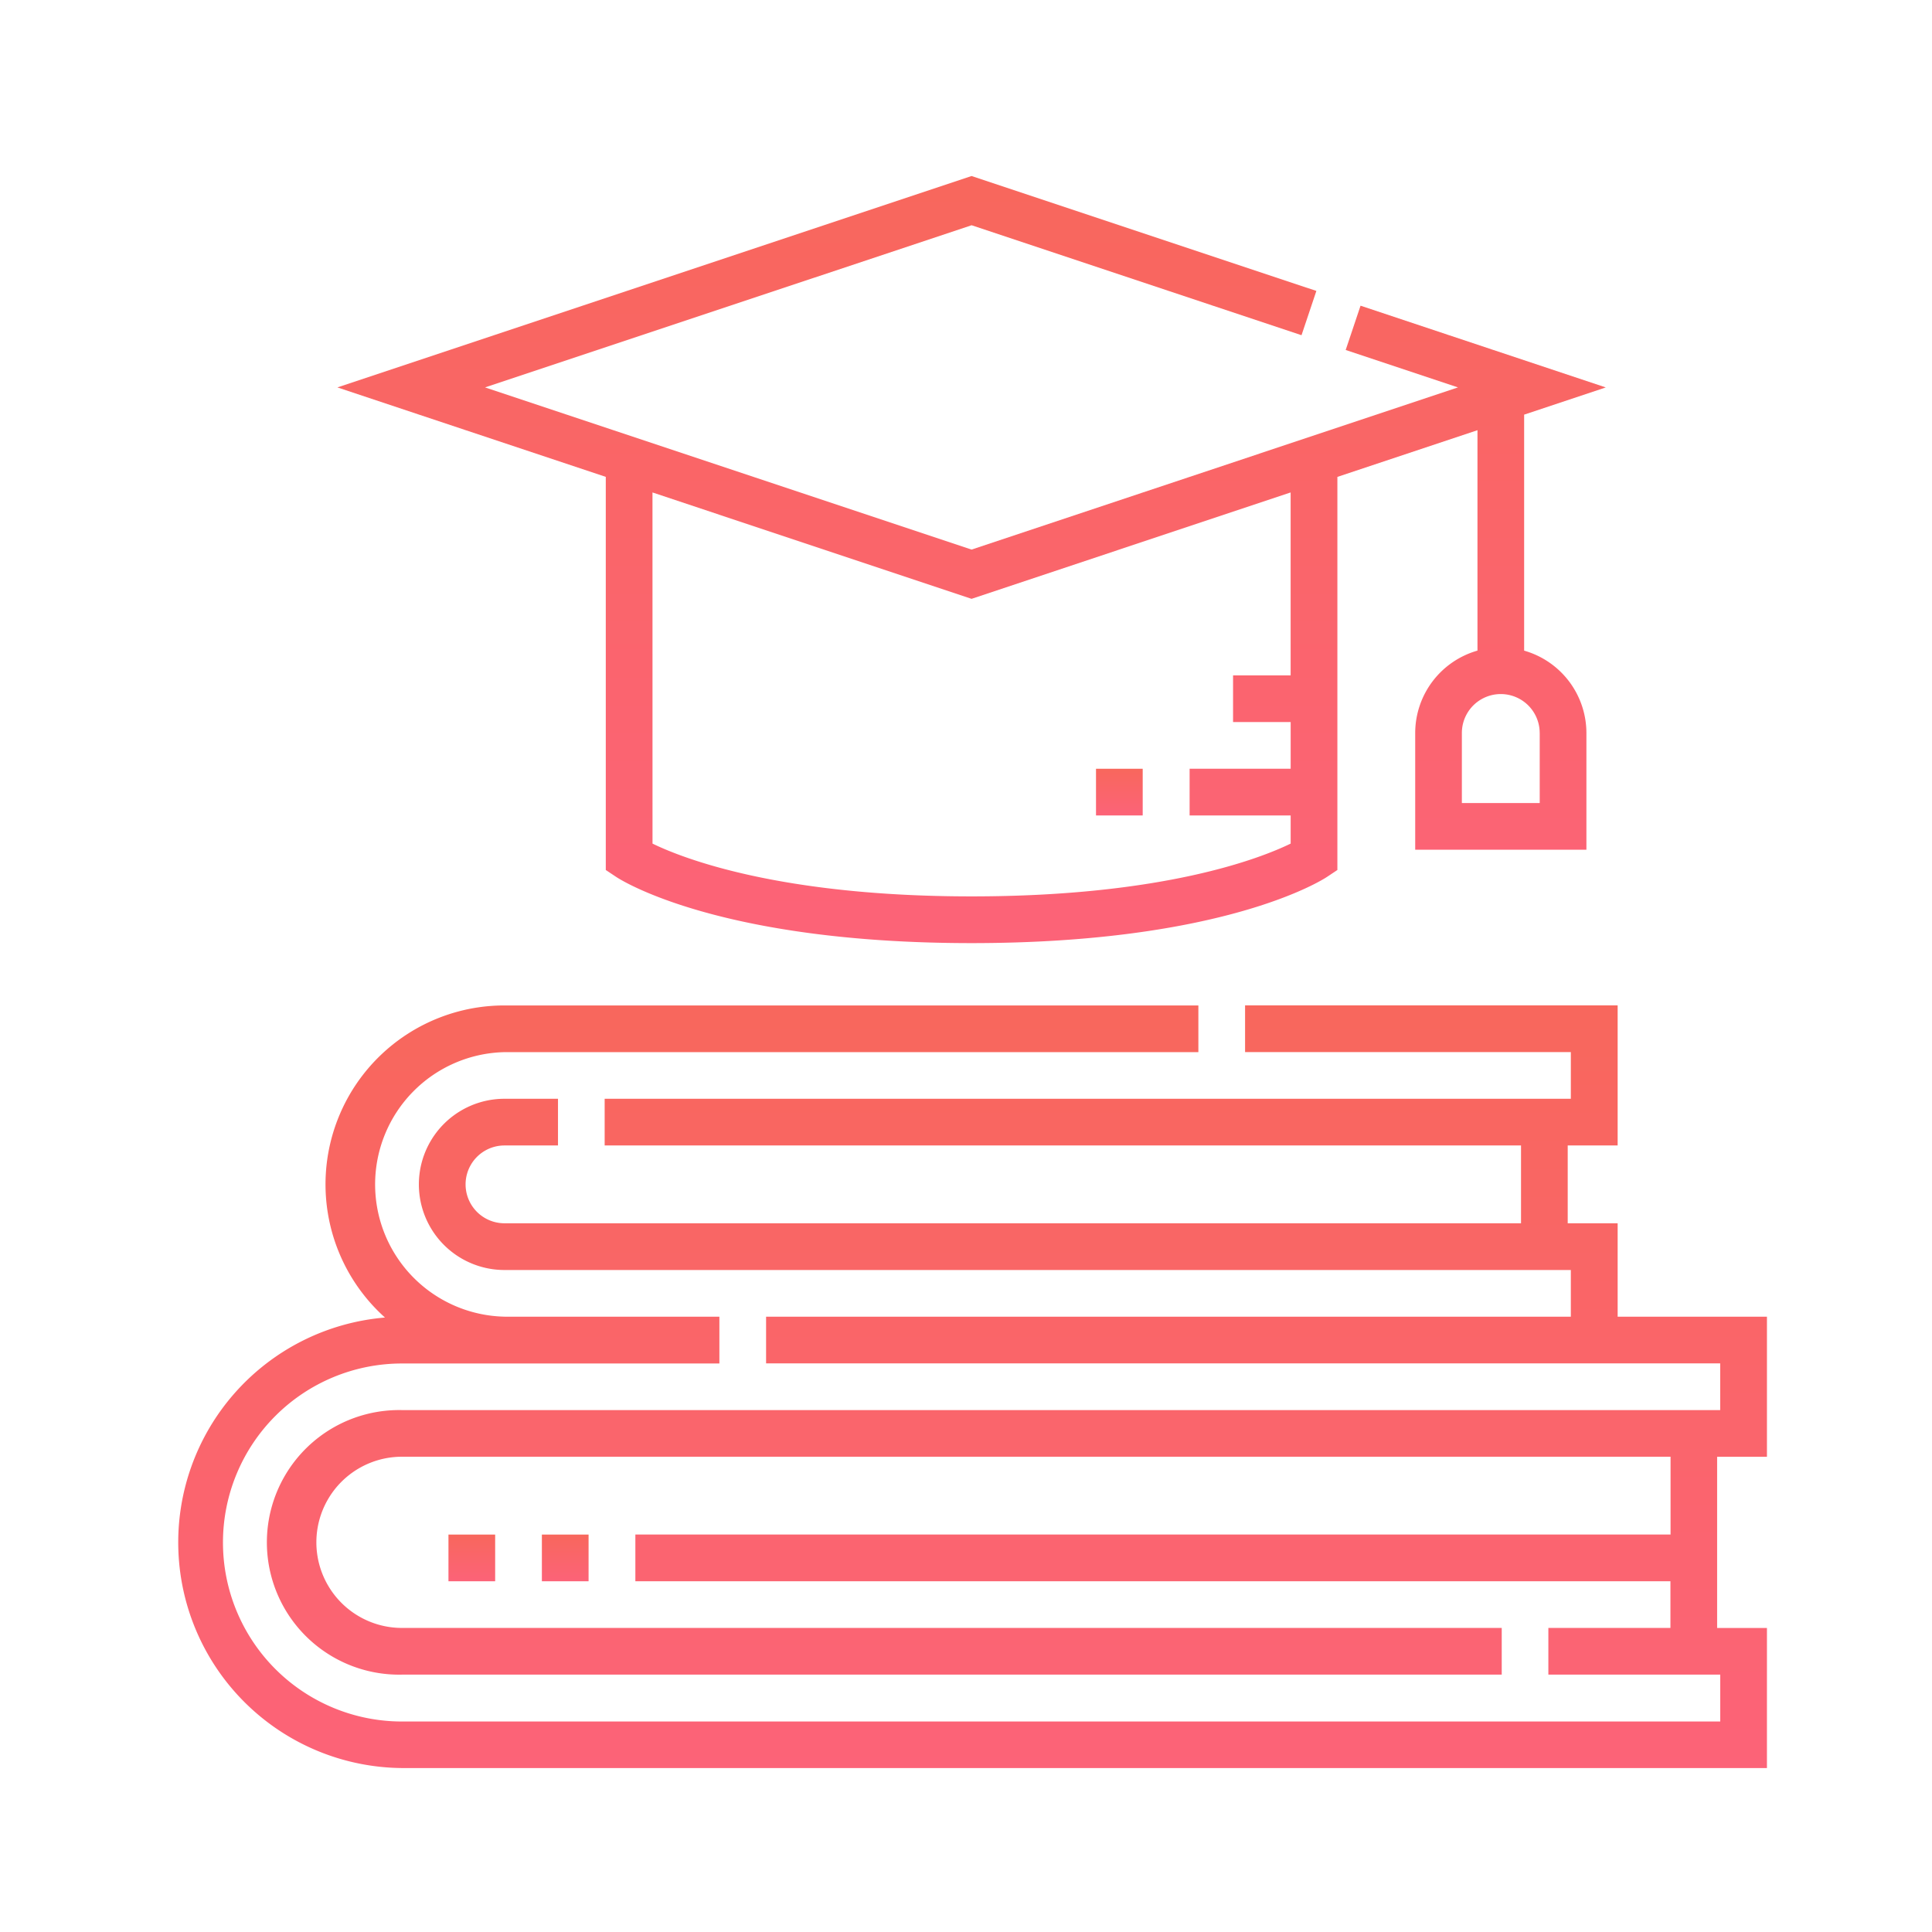 <svg xmlns="http://www.w3.org/2000/svg" xmlns:xlink="http://www.w3.org/1999/xlink" width="65" height="65" viewBox="0 0 65 65">
  <defs>
    <linearGradient id="linear-gradient" x1="0.5" y1="-0.823" x2="0.5" y2="1" gradientUnits="objectBoundingBox">
      <stop offset="0" stop-color="#f56a46"/>
      <stop offset="1" stop-color="#fc6378"/>
    </linearGradient>
  </defs>
  <g id="Group_1561" data-name="Group 1561" transform="translate(-10112 18333)">
    <rect id="Rectangle_346" data-name="Rectangle 346" width="65" height="65" transform="translate(10112 -18333)" fill="none"/>
    <g id="knowledge" transform="translate(10117.724 -18327.078)">
      <path id="Path_3431" data-name="Path 3431" d="M53.723,281.593V276.88H48.7v-3.142H47.02v-2.618H48.7v-4.713H36.165v1.571h10.96v1.571H14.619v1.571h30.83v2.618h-34.2a1.309,1.309,0,0,1,0-2.618h1.8v-1.571h-1.8a2.88,2.88,0,0,0,0,5.761H47.125v1.571H20.05v1.571h32.1v1.571H7.8a4.451,4.451,0,1,0,0,8.9h37v-1.571H7.8a2.88,2.88,0,1,1,0-5.76h42.68v2.618H15.652v1.571H50.476v1.571H46.369v1.571h5.783V290.5H7.8a6.022,6.022,0,1,1,0-12.045H18.479V276.88H11.253a4.451,4.451,0,0,1,0-8.9H34.594v-1.571H11.253a6.019,6.019,0,0,0-4.025,10.5A7.592,7.592,0,0,0,7.8,292.066H53.723v-4.713H52.047v-5.76Z" transform="translate(0 -238.504)" fill="url(#linear-gradient)"/>
      <path id="Path_3432" data-name="Path 3432" d="M117.7,436.406h1.571v1.571H117.7Z" transform="translate(-105.193 -390.699)" fill="url(#linear-gradient)"/>
      <path id="Path_3433" data-name="Path 3433" d="M61.016,23.348l.35.233c.136.091,3.438,2.227,11.957,2.227s11.82-2.136,11.957-2.227l.35-.233V10.122l4.713-1.571v7.416a2.885,2.885,0,0,0-2.095,2.77v3.928h5.76V18.738a2.885,2.885,0,0,0-2.095-2.77V8.028l2.746-.915-8.25-2.75-.5,1.49,3.778,1.259L73.323,12.568,56.954,7.112,73.323,1.656l11.1,3.7.5-1.49L73.323,0,51.986,7.112l9.03,3.01Zm31.421-4.61v2.357H89.818V18.738a1.309,1.309,0,1,1,2.618,0Zm-29.85-8.092,10.735,3.579,10.735-3.579V16.8H82.12v1.571h1.938v1.571h-3.4v1.571h3.4v.947c-1.012.493-4.27,1.776-10.735,1.776s-9.728-1.285-10.735-1.776Z" transform="translate(-46.359 0)" fill="url(#linear-gradient)"/>
      <path id="Path_3434" data-name="Path 3434" d="M87.7,436.406h1.571v1.571H87.7Z" transform="translate(-78.336 -390.699)" fill="url(#linear-gradient)"/>
      <path id="Path_3435" data-name="Path 3435" d="M295.7,190.406h1.571v1.571H295.7Z" transform="translate(-264.55 -170.464)" fill="url(#linear-gradient)"/>
    </g>
  </g>
</svg>

